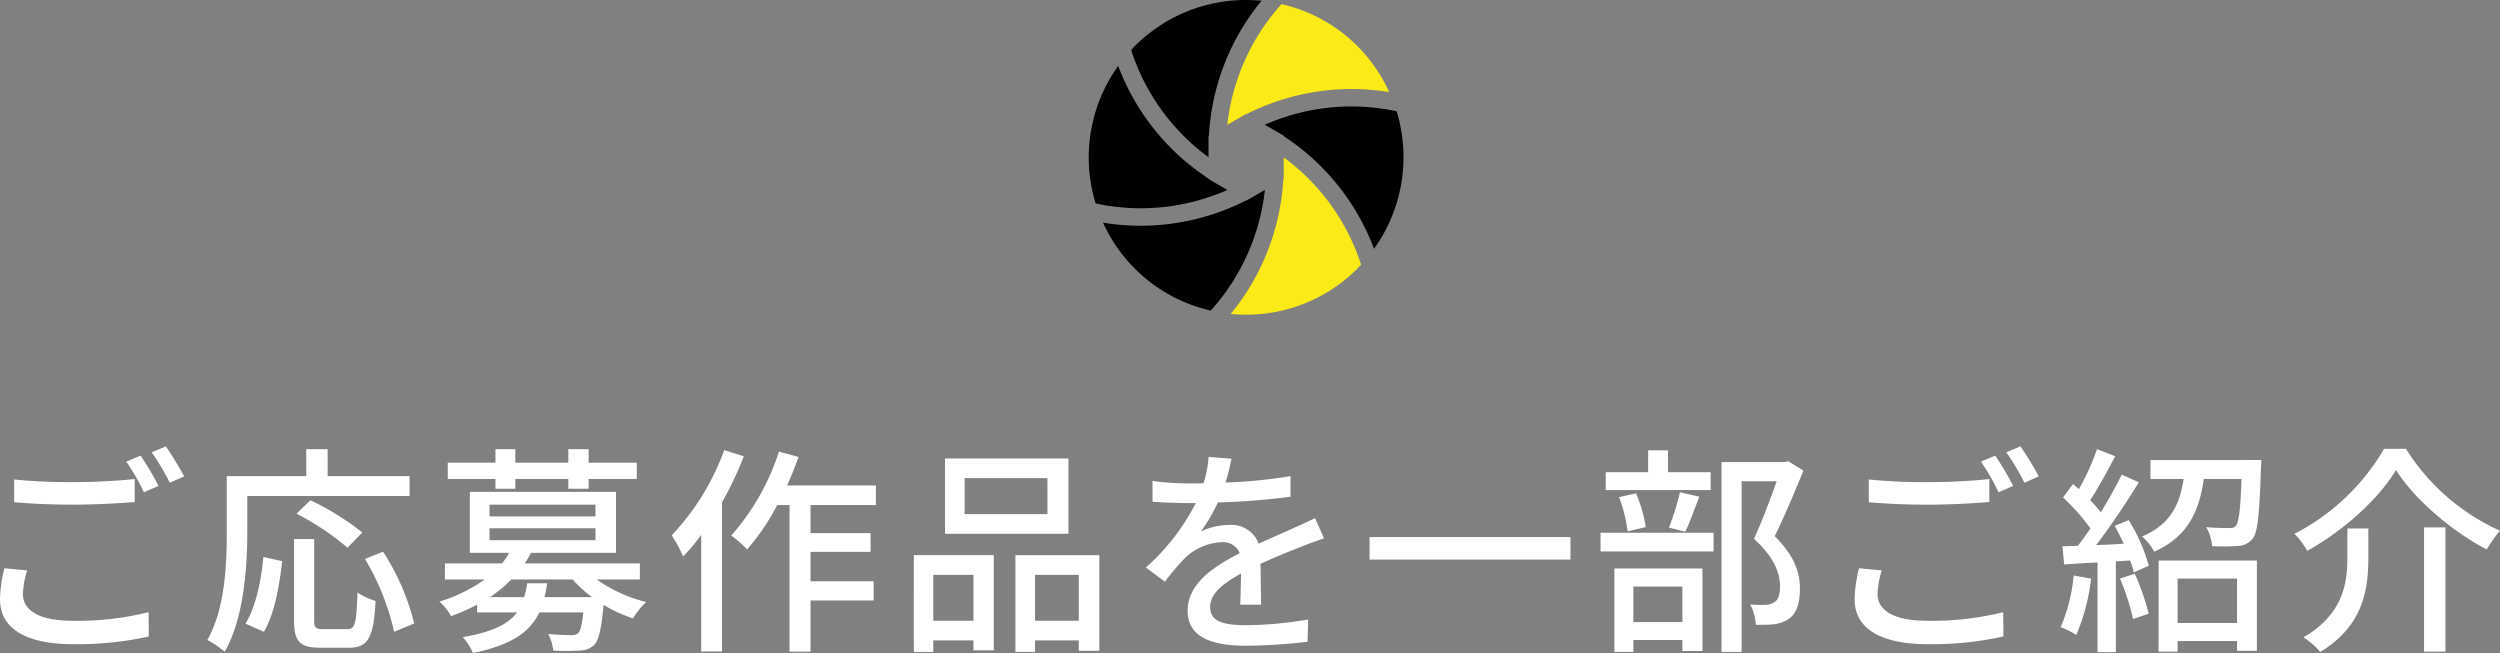 <svg xmlns="http://www.w3.org/2000/svg" width="328.367" height="85.771" viewBox="0 0 328.367 85.771">
  <rect x="0" y="0" width="328.367" height="85.771" fill="#808080" stroke="none"/>
  <g id="グループ_17589" data-name="グループ 17589" transform="translate(-536 -2198.665)">
    <path id="パス_44046" data-name="パス 44046" d="M6.032-20.358v2.987c2.32.2,4.814.319,7.772.319,2.726,0,6.061-.174,8.062-.348v-3.016c-2.146.232-5.249.406-8.062.406A74.074,74.074,0,0,1,6.032-20.358ZM7.743-8.41,4.756-8.7a17.764,17.764,0,0,0-.58,4.089c0,3.8,3.364,5.887,9.6,5.887A43.093,43.093,0,0,0,23.722.261l-.029-3.19a38.487,38.487,0,0,1-10,1.131c-4.466,0-6.5-1.421-6.5-3.48A11.134,11.134,0,0,1,7.743-8.41ZM22.649-23.49l-1.885.783a29.538,29.538,0,0,1,2.32,4.031L25-19.517A42.025,42.025,0,0,0,22.649-23.49Zm3.306-1.218-1.856.783a30.333,30.333,0,0,1,2.378,4l1.885-.841A45,45,0,0,0,25.955-24.708Zm10.7,6.525H57.971v-2.61H47.212v-3.538H44.4v3.538H33.959v7.366c0,4.147-.2,10.034-2.552,14.152A13.745,13.745,0,0,1,33.7,2.262C36.221-2.175,36.656-8.9,36.656-13.427ZM51.765-13.4a36.092,36.092,0,0,0-6.815-4.234l-1.827,1.769a35.759,35.759,0,0,1,6.7,4.466ZM38.831-.348c1.392-2.291,2.059-6.119,2.407-9.28l-2.465-.551c-.29,3.1-.986,6.525-2.349,8.758Zm7.8-.348c-.986,0-1.189-.174-1.189-1.189V-12.528H42.8V-1.885c0,2.755.7,3.625,3.422,3.625H50c2.552,0,3.248-1.334,3.509-6.148a8.485,8.485,0,0,1-2.378-1.1C50.982-1.421,50.837-.7,49.793-.7Zm5.481-9.222a31.972,31.972,0,0,1,3.828,9.57l2.639-1.1a30.993,30.993,0,0,0-4.089-9.425ZM69.252-19.14h2.61v-1.276h6.96v1.276H81.49v-1.276h6.322v-2.146H81.49v-1.769H78.822v1.769h-6.96v-1.769h-2.61v1.769H62.988v2.146h6.264ZM75.69-4.9a17.006,17.006,0,0,0,.348-1.827h-2.61A11.99,11.99,0,0,1,73.022-4.9h-4.5a17.378,17.378,0,0,0,2.813-2.32H79.4A15.208,15.208,0,0,0,81.954-4.9Zm-7.221-9.048h13.92v1.566H68.469Zm0-3.1h13.92v1.537H68.469ZM88.218-7.221V-9.338H73.109a13.39,13.39,0,0,0,.812-1.392H85.086v-8h-19.2v8H71.05a8.3,8.3,0,0,1-.928,1.392H62.611v2.117h5.22a20.282,20.282,0,0,1-5.945,2.9,7.091,7.091,0,0,1,1.537,1.914,26.917,26.917,0,0,0,3.422-1.508V-2.9h5.249C70.934-1.363,68.875-.319,64.96.348a7.531,7.531,0,0,1,1.334,2.088C71.369,1.392,73.776-.319,75.023-2.9h5.771c-.174,1.682-.406,2.465-.7,2.755a1.371,1.371,0,0,1-.928.232c-.493,0-1.74-.029-2.987-.145a5.917,5.917,0,0,1,.667,2.175,32.753,32.753,0,0,0,3.422,0,2.907,2.907,0,0,0,1.943-.725c.609-.638.957-2.088,1.247-5.278a18.457,18.457,0,0,0,3.857,1.769,10.441,10.441,0,0,1,1.74-2.146,19.024,19.024,0,0,1-6.5-2.958ZM99.3-24.215a32.258,32.258,0,0,1-6.9,11.194A16.248,16.248,0,0,1,93.9-10.237a26.211,26.211,0,0,0,2.378-2.842V2.233h2.726V-17.342a46.115,46.115,0,0,0,2.871-6.061Zm19.923,7.221v-2.581H107.561c.551-1.218,1.044-2.494,1.508-3.741l-2.581-.7a30.813,30.813,0,0,1-6.264,11.02,16.236,16.236,0,0,1,2.088,1.827,30.016,30.016,0,0,0,3.944-5.829h1.624V2.262h2.755V-4.466h8.294V-6.989h-8.294v-3.857h7.888v-2.465h-7.888v-3.683Zm22.533,1.189H130.877v-4.727h10.875Zm2.755-7.308H128.3v9.889h16.211ZM132.037-7.83V-1.8h-5.278V-7.83Zm-7.83,10.121h2.552V.783h5.278v1.3h2.668v-12.5h-10.5ZM140.128-1.8V-7.83h5.742V-1.8Zm-2.581-8.613v12.7h2.581V.783h5.742V2.146h2.7V-10.411Zm28.391-12.673-3.016-.232a14.441,14.441,0,0,1-.667,3.451c-.58.029-1.16.029-1.711.029a37.484,37.484,0,0,1-4.988-.319v2.726c1.624.116,3.625.174,4.843.174h.841a29.138,29.138,0,0,1-6.554,8.468l2.494,1.856a31.54,31.54,0,0,1,2.639-3.1,7.391,7.391,0,0,1,4.814-2.088,2.334,2.334,0,0,1,2.378,1.45c-3.364,1.711-6.844,3.973-6.844,7.54,0,3.6,3.364,4.611,7.685,4.611a73.848,73.848,0,0,0,8.062-.522L176-1.972a49.382,49.382,0,0,1-8.062.754c-2.929,0-4.814-.406-4.814-2.378,0-1.711,1.566-3.045,4.06-4.408-.029,1.421-.058,3.074-.116,4.089h2.755c-.029-1.392-.058-3.712-.087-5.365,2.03-.928,3.915-1.682,5.394-2.262.87-.348,2.117-.812,2.958-1.073L176.9-15.283c-.928.464-1.769.841-2.755,1.276-1.363.638-2.842,1.247-4.64,2.088a3.817,3.817,0,0,0-3.886-2.465,8.517,8.517,0,0,0-3.712.87,23.271,23.271,0,0,0,2.233-3.828,89.6,89.6,0,0,0,9.541-.754v-2.7a66.858,66.858,0,0,1-8.526.841C165.532-21.2,165.764-22.272,165.938-23.084Zm18.125,10.295v2.958h26.39v-2.958Zm44.8-8.526h-5.6v-2.871h-2.61v2.871h-5.568v2.349h13.775Zm-3.335,7.83c.58-1.189,1.218-2.987,1.856-4.611l-2.552-.58a34.536,34.536,0,0,1-1.45,4.64Zm-5.191-.609a17.893,17.893,0,0,0-1.276-4.437l-2.233.493a18.91,18.91,0,0,1,1.131,4.495Zm4.814,7.8v4.669h-6.438V-6.293Zm-8.932,8.584h2.494V.725h6.438v1.45h2.639V-8.671H216.224ZM214.4-10.9h14.848v-2.465H214.4Zm24.65-11.861-.435.116h-8.323V2.291h2.639V-20.126h4.611c-.812,2.262-1.943,5.307-2.987,7.569,2.668,2.407,3.422,4.524,3.422,6.206,0,1.044-.2,1.8-.783,2.146a2.37,2.37,0,0,1-1.16.319,16.075,16.075,0,0,1-1.972-.058,6.452,6.452,0,0,1,.725,2.668,20.813,20.813,0,0,0,2.378-.058,4.572,4.572,0,0,0,1.943-.7c1.044-.7,1.479-2.059,1.479-4,0-1.972-.638-4.234-3.306-6.873,1.247-2.523,2.639-5.858,3.77-8.613Zm10.585,2.407v2.987c2.32.2,4.814.319,7.772.319,2.726,0,6.061-.174,8.062-.348v-3.016c-2.146.232-5.249.406-8.062.406A74.074,74.074,0,0,1,249.632-20.358ZM251.343-8.41l-2.987-.29a17.764,17.764,0,0,0-.58,4.089c0,3.8,3.364,5.887,9.6,5.887A43.093,43.093,0,0,0,267.322.261l-.029-3.19A38.487,38.487,0,0,1,257.288-1.8c-4.466,0-6.5-1.421-6.5-3.48A11.134,11.134,0,0,1,251.343-8.41Zm14.906-15.08-1.885.783a29.542,29.542,0,0,1,2.32,4.031l1.914-.841A42.021,42.021,0,0,0,266.249-23.49Zm3.306-1.218-1.856.783a30.332,30.332,0,0,1,2.378,4l1.885-.841A44.992,44.992,0,0,0,269.555-24.708Zm6.989,16.965a21.915,21.915,0,0,1-1.711,6.786A11.333,11.333,0,0,1,276.892.058a26.852,26.852,0,0,0,1.943-7.395Zm6.09.406a31.018,31.018,0,0,1,1.711,5.307l2.059-.7a33.5,33.5,0,0,0-1.827-5.249Zm-.7-6.931c.406.725.812,1.537,1.189,2.349-1.247.087-2.465.145-3.625.174,1.885-2.436,3.973-5.6,5.6-8.236L282.866-21c-.725,1.479-1.711,3.248-2.755,4.959a20.973,20.973,0,0,0-1.392-1.6c1.044-1.595,2.262-3.828,3.277-5.771l-2.378-.928a33.442,33.442,0,0,1-2.378,5.249c-.261-.232-.522-.464-.783-.667l-1.305,1.769a27.355,27.355,0,0,1,3.6,4.06c-.551.812-1.131,1.595-1.653,2.291l-2.03.058.232,2.378c1.3-.087,2.784-.174,4.379-.261V2.32h2.407V-9.6l1.885-.116a11.322,11.322,0,0,1,.464,1.566l1.972-.87a22.482,22.482,0,0,0-2.639-6ZM298-7.337v5.829h-7.8V-7.337Zm-10.3,9.6H290.2V.87H298V2.146h2.61V-9.715h-12.9ZM286.636-22.91v2.494h4.35c-.493,3.248-1.653,5.945-5.452,7.54a7.466,7.466,0,0,1,1.6,2c4.466-2,5.916-5.394,6.5-9.541h4.959c-.145,4.06-.348,5.684-.754,6.148-.2.261-.464.29-.928.29-.522,0-1.711,0-2.958-.116a5.977,5.977,0,0,1,.783,2.494,24.592,24.592,0,0,0,3.364-.029,2.6,2.6,0,0,0,1.943-.928c.7-.87.9-3.248,1.1-9.309.029-.348.058-1.044.058-1.044ZM318.884-21.6c2.465,3.886,7.308,8.033,11.919,10.44a15.813,15.813,0,0,1,1.74-2.465,28.291,28.291,0,0,1-12.354-10.759h-2.871a28.931,28.931,0,0,1-11.774,11.165,10.032,10.032,0,0,1,1.682,2.233C312.1-13.688,316.651-17.864,318.884-21.6Zm3.683,7.54V2.262h2.813V-14.065ZM312.5-13.92v3.741c0,3.451-.551,7.511-5.771,10.556a10.071,10.071,0,0,1,2.2,1.914c5.713-3.422,6.322-8.323,6.322-12.412v-3.8Z" transform="translate(531.824 2282)" fill="#fff"/>
    <g id="シャッターアイコン4" transform="translate(679 2198.665)">
      <path id="パス_1496" data-name="パス 1496" d="M237.882,256.016v2.848l-.055.032a30.56,30.56,0,0,1-6.909,17.686c.667.065,1.341.1,2.025.1a20.6,20.6,0,0,0,14.616-6.053c.169-.169.318-.356.481-.53a28.206,28.206,0,0,0-10.158-14.083Z" transform="translate(-212.27 -235.347)" fill="#faea17"/>
      <path id="パス_1497" data-name="パス 1497" d="M18.216,123.558l-2.483-1.433v-.06a30.476,30.476,0,0,1-11.864-14.8A20.616,20.616,0,0,0,.9,125.327a28.544,28.544,0,0,0,5.927.637,28.218,28.218,0,0,0,11.389-2.406Z" transform="translate(0.003 -98.608)"/>
      <path id="パス_1498" data-name="パス 1498" d="M79.19,20.677V17.836l.055-.032A30.492,30.492,0,0,1,86.153.118c-.667-.065-1.341-.1-2.025-.1a20.6,20.6,0,0,0-14.617,6.05c-.168.169-.317.356-.48.53A28.191,28.191,0,0,0,79.19,20.677Z" transform="translate(-63.454 -0.018)"/>
      <path id="パス_1499" data-name="パス 1499" d="M227.9,21.182l.046.025a30.638,30.638,0,0,1,13.794-3.3,31.043,31.043,0,0,1,4.953.406A20.511,20.511,0,0,0,232.55,6.757a28.239,28.239,0,0,0-7.115,15.85Z" transform="translate(-207.229 -6.215)" fill="#faea17"/>
      <path id="パス_1500" data-name="パス 1500" d="M42.609,310.093h0l-.538.311-.044-.025a30.6,30.6,0,0,1-13.8,3.306,31.04,31.04,0,0,1-4.952-.405,20.52,20.52,0,0,0,14.147,11.55,28.292,28.292,0,0,0,7.112-15.849Z" transform="translate(-21.394 -284.035)"/>
      <path id="パス_1501" data-name="パス 1501" d="M303.751,173.836a28.076,28.076,0,0,0-17.31,1.766l2.48,1.433v.063a30.521,30.521,0,0,1,11.863,14.8,20.615,20.615,0,0,0,2.967-18.059Z" transform="translate(-263.309 -159.217)"/>
    </g>
  </g>
</svg>

